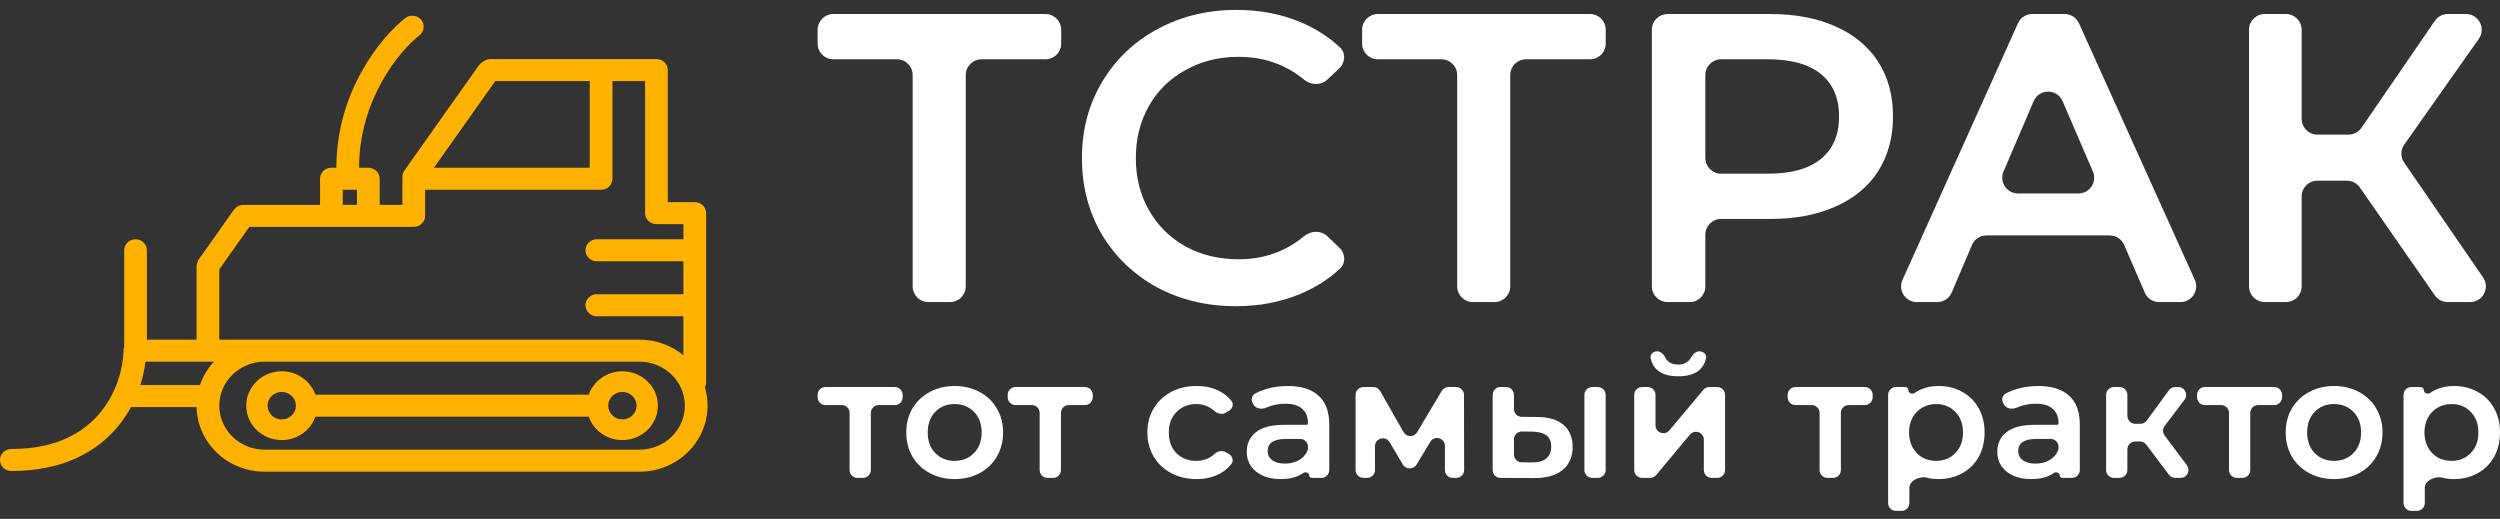 <?xml version="1.0" encoding="UTF-8"?> <svg xmlns="http://www.w3.org/2000/svg" width="159" height="33" viewBox="0 0 159 33" fill="none"><rect x="0" y="0" width="159" height="33" fill="#333333" stroke="none"/><path fill-rule="evenodd" clip-rule="evenodd" d="M26.787 1.262C26.537 0.96 26.083 0.912 25.772 1.154C24.275 2.318 21.394 5.787 21.394 10.667H21.078C20.679 10.667 20.356 10.98 20.356 11.367V13.029H15.481C15.282 13.029 15.101 13.107 14.97 13.234C14.935 13.267 14.903 13.303 14.875 13.343L12.651 16.485C12.592 16.568 12.554 16.66 12.536 16.753C12.514 16.82 12.502 16.891 12.502 16.965V21.602H9.343V15.915C9.343 15.529 9.02 15.216 8.621 15.216C8.222 15.216 7.899 15.529 7.899 15.915V22.058C7.871 22.131 7.855 22.21 7.854 22.293C7.84 23.328 7.467 24.909 6.4 26.214C5.359 27.489 3.615 28.557 0.722 28.557C0.323 28.557 1.30013e-06 28.87 1.30013e-06 29.256C1.30013e-06 29.643 0.323 29.956 0.722 29.956C4.04 29.956 6.207 28.706 7.533 27.083C7.847 26.698 8.111 26.296 8.332 25.888H12.503C12.552 28.167 14.473 30 16.835 30H40.667C43.06 30 45 28.12 45 25.801C45 25.396 44.941 25.004 44.83 24.633C44.881 24.537 44.91 24.429 44.91 24.314V19.415L44.91 19.415L44.91 19.415V15.916L44.91 15.915L44.91 15.915V13.554V13.554C44.91 13.167 44.586 12.854 44.188 12.854H42.472V4.456C42.472 4.069 42.149 3.756 41.75 3.756H38.23H31.189C30.993 3.756 30.815 3.831 30.685 3.954C30.594 4.004 30.514 4.075 30.45 4.164L25.718 10.849C25.62 10.988 25.58 11.15 25.595 11.306C25.593 11.326 25.592 11.346 25.592 11.367C25.592 11.411 25.596 11.455 25.604 11.498C25.596 11.54 25.592 11.584 25.592 11.629V13.029H24.147V11.367C24.147 10.98 23.824 10.667 23.425 10.667H22.838C22.838 6.308 25.434 3.211 26.676 2.246C26.987 2.004 27.037 1.563 26.787 1.262ZM8.927 24.489C9.093 23.966 9.197 23.461 9.251 23.002H13.225H13.606C13.212 23.428 12.907 23.933 12.718 24.489H8.927ZM16.707 21.604C16.69 21.602 16.672 21.602 16.655 21.602H13.947V17.129L15.858 14.428H21.078H23.425H26.314C26.713 14.428 27.036 14.115 27.036 13.729V12.066L38.23 12.066C38.629 12.066 38.952 11.753 38.952 11.367V5.155H41.028V13.554C41.028 13.94 41.351 14.253 41.75 14.253H43.465V15.216H37.959C37.56 15.216 37.237 15.529 37.237 15.915C37.237 16.302 37.56 16.615 37.959 16.615H43.465V18.715H37.959C37.56 18.715 37.237 19.028 37.237 19.415C37.237 19.801 37.56 20.115 37.959 20.115H43.465V22.595C42.71 21.975 41.734 21.602 40.667 21.602H16.835C16.793 21.602 16.75 21.602 16.707 21.604ZM21.8 12.066V13.029H22.703V12.066H21.8ZM16.835 23.002H40.667C42.262 23.002 43.556 24.255 43.556 25.801C43.556 27.347 42.262 28.6 40.667 28.6H16.835C15.24 28.6 13.947 27.347 13.947 25.801C13.947 24.255 15.24 23.002 16.835 23.002ZM37.508 5.155V10.667L27.599 10.667L31.5 5.155L37.508 5.155ZM38.681 25.801C38.681 26.284 39.085 26.676 39.584 26.676C40.082 26.676 40.486 26.284 40.486 25.801C40.486 25.318 40.082 24.926 39.584 24.926C39.085 24.926 38.681 25.318 38.681 25.801ZM37.445 26.501C37.746 27.365 38.59 27.988 39.584 27.988C40.83 27.988 41.84 27.009 41.84 25.801C41.84 24.593 40.83 23.614 39.584 23.614C38.59 23.614 37.746 24.236 37.445 25.101H20.058C19.756 24.236 18.913 23.614 17.919 23.614C16.672 23.614 15.662 24.593 15.662 25.801C15.662 27.009 16.672 27.988 17.919 27.988C18.913 27.988 19.756 27.365 20.058 26.501H37.445ZM17.919 26.676C17.42 26.676 17.016 26.284 17.016 25.801C17.016 25.318 17.42 24.926 17.919 24.926C18.417 24.926 18.822 25.318 18.822 25.801C18.822 26.284 18.417 26.676 17.919 26.676Z" fill="#FFB300"></path><path d="M150.086 11.921C149.899 11.652 149.592 11.492 149.265 11.492H147.385C146.833 11.492 146.385 11.939 146.385 12.492V18.212C146.385 18.764 145.938 19.212 145.385 19.212H144.036C143.483 19.212 143.036 18.764 143.036 18.212V1.892C143.036 1.34 143.483 0.892 144.036 0.892H145.385C145.938 0.892 146.385 1.34 146.385 1.892V7.56C146.385 8.113 146.833 8.56 147.385 8.56H149.366C149.695 8.56 150.004 8.398 150.19 8.126L154.855 1.327C155.041 1.055 155.35 0.892 155.679 0.892H156.836C157.646 0.892 158.12 1.806 157.653 2.469L152.91 9.196C152.669 9.537 152.667 9.993 152.904 10.338L157.924 17.646C158.38 18.309 157.905 19.212 157.1 19.212H155.676C155.348 19.212 155.041 19.052 154.854 18.783L150.086 11.921Z" fill="white"></path><path d="M135.096 15.576C134.938 15.209 134.577 14.972 134.178 14.972H126.337C125.936 14.972 125.574 15.212 125.417 15.581L124.129 18.604C123.972 18.973 123.61 19.212 123.209 19.212H121.91C121.184 19.212 120.7 18.463 120.998 17.802L128.342 1.482C128.503 1.123 128.86 0.892 129.254 0.892H131.311C131.704 0.892 132.061 1.123 132.223 1.481L139.59 17.8C139.888 18.462 139.404 19.212 138.678 19.212H137.325C136.926 19.212 136.565 18.975 136.407 18.609L135.096 15.576ZM132.19 12.303C132.909 12.303 133.393 11.567 133.108 10.907L131.178 6.431C130.83 5.625 129.686 5.626 129.34 6.434L127.424 10.909C127.142 11.569 127.626 12.303 128.343 12.303H132.19Z" fill="white"></path><path d="M112.595 0.892C114.182 0.892 115.561 1.154 116.73 1.678C117.916 2.201 118.823 2.951 119.452 3.928C120.08 4.905 120.394 6.066 120.394 7.409C120.394 8.735 120.08 9.895 119.452 10.89C118.823 11.867 117.916 12.617 116.73 13.14C115.561 13.664 114.182 13.925 112.595 13.925H109.46C108.908 13.925 108.46 14.373 108.46 14.925V18.212C108.46 18.764 108.012 19.212 107.46 19.212H106.058C105.505 19.212 105.058 18.764 105.058 18.212V1.892C105.058 1.34 105.505 0.892 106.058 0.892H112.595ZM112.438 11.047C113.921 11.047 115.046 10.733 115.814 10.105C116.581 9.476 116.965 8.578 116.965 7.409C116.965 6.24 116.581 5.341 115.814 4.713C115.046 4.085 113.921 3.771 112.438 3.771H109.46C108.908 3.771 108.46 4.219 108.46 4.771V10.047C108.46 10.599 108.908 11.047 109.46 11.047H112.438Z" fill="white"></path><path d="M102.123 2.771C102.123 3.324 101.676 3.771 101.123 3.771H97.052C96.5 3.771 96.052 4.219 96.052 4.771V18.212C96.052 18.764 95.604 19.212 95.052 19.212H93.676C93.124 19.212 92.676 18.764 92.676 18.212V4.771C92.676 4.219 92.228 3.771 91.676 3.771H87.63C87.078 3.771 86.63 3.324 86.63 2.771V1.892C86.63 1.34 87.078 0.892 87.63 0.892H101.123C101.676 0.892 102.123 1.34 102.123 1.892V2.771Z" fill="white"></path><path d="M78.599 19.474C76.749 19.474 75.075 19.072 73.574 18.27C72.091 17.45 70.922 16.325 70.067 14.894C69.23 13.463 68.811 11.849 68.811 10.052C68.811 8.255 69.239 6.641 70.093 5.211C70.948 3.78 72.117 2.663 73.6 1.861C75.101 1.041 76.776 0.631 78.625 0.631C80.126 0.631 81.495 0.892 82.734 1.416C83.669 1.811 84.495 2.34 85.211 3.004C85.604 3.368 85.567 3.981 85.178 4.348L84.41 5.07C84.005 5.45 83.373 5.421 82.944 5.069C81.764 4.099 80.376 3.614 78.782 3.614C77.526 3.614 76.4 3.893 75.406 4.452C74.412 4.993 73.635 5.751 73.077 6.729C72.519 7.706 72.239 8.813 72.239 10.052C72.239 11.291 72.519 12.399 73.077 13.376C73.635 14.353 74.412 15.121 75.406 15.679C76.4 16.22 77.526 16.49 78.782 16.49C80.374 16.49 81.76 16.001 82.939 15.022C83.37 14.665 84.009 14.635 84.415 15.021L85.186 15.756C85.572 16.123 85.606 16.734 85.215 17.095C84.494 17.761 83.658 18.292 82.708 18.689C81.469 19.212 80.099 19.474 78.599 19.474Z" fill="white"></path><path d="M67.493 2.771C67.493 3.324 67.045 3.771 66.493 3.771H62.422C61.869 3.771 61.422 4.219 61.422 4.771V18.212C61.422 18.764 60.974 19.212 60.422 19.212H59.045C58.493 19.212 58.045 18.764 58.045 18.212V4.771C58.045 4.219 57.598 3.771 57.045 3.771H53C52.448 3.771 52 3.324 52 2.771V1.892C52 1.34 52.448 0.892 53 0.892H66.493C67.045 0.892 67.493 1.34 67.493 1.892V2.771Z" fill="white"></path><path d="M156.067 24.55C156.63 24.55 157.131 24.673 157.571 24.918C158.019 25.163 158.369 25.51 158.621 25.957C158.874 26.404 159 26.92 159 27.504C159 28.089 158.874 28.608 158.621 29.062C158.369 29.51 158.019 29.856 157.571 30.101C157.131 30.347 156.63 30.469 156.067 30.469C155.803 30.469 155.558 30.439 155.331 30.38C154.885 30.262 154.217 30.559 154.217 31.021V31.993C154.217 32.269 153.993 32.493 153.717 32.493H153.364C153.088 32.493 152.864 32.269 152.864 31.993V25.115C152.864 24.839 153.088 24.615 153.364 24.615H153.953C154.063 24.615 154.152 24.704 154.152 24.814V24.814C154.152 25.001 154.405 25.099 154.557 24.99C154.685 24.897 154.824 24.819 154.974 24.756C155.306 24.619 155.671 24.55 156.067 24.55ZM155.916 29.311C156.414 29.311 156.821 29.145 157.139 28.814C157.463 28.482 157.626 28.045 157.626 27.504C157.626 26.963 157.463 26.527 157.139 26.195C156.821 25.863 156.414 25.697 155.916 25.697C155.591 25.697 155.299 25.773 155.039 25.924C154.78 26.069 154.574 26.278 154.422 26.552C154.271 26.826 154.195 27.144 154.195 27.504C154.195 27.865 154.271 28.182 154.422 28.457C154.574 28.731 154.78 28.944 155.039 29.095C155.299 29.239 155.591 29.311 155.916 29.311Z" fill="white"></path><path d="M148.444 30.469C147.86 30.469 147.333 30.343 146.864 30.09C146.395 29.838 146.028 29.488 145.761 29.041C145.501 28.586 145.371 28.074 145.371 27.504C145.371 26.934 145.501 26.426 145.761 25.979C146.028 25.531 146.395 25.181 146.864 24.929C147.333 24.676 147.86 24.55 148.444 24.55C149.036 24.55 149.566 24.676 150.035 24.929C150.504 25.181 150.868 25.531 151.128 25.979C151.395 26.426 151.528 26.934 151.528 27.504C151.528 28.074 151.395 28.586 151.128 29.041C150.868 29.488 150.504 29.838 150.035 30.09C149.566 30.343 149.036 30.469 148.444 30.469ZM148.444 29.311C148.942 29.311 149.353 29.145 149.678 28.814C150.003 28.482 150.165 28.045 150.165 27.504C150.165 26.963 150.003 26.527 149.678 26.195C149.353 25.863 148.942 25.697 148.444 25.697C147.947 25.697 147.535 25.863 147.211 26.195C146.893 26.527 146.735 26.963 146.735 27.504C146.735 28.045 146.893 28.482 147.211 28.814C147.535 29.145 147.947 29.311 148.444 29.311Z" fill="white"></path><path d="M145.141 25.262C145.141 25.538 144.917 25.762 144.641 25.762H143.617C143.341 25.762 143.117 25.986 143.117 26.262V29.894C143.117 30.17 142.894 30.394 142.617 30.394H142.265C141.989 30.394 141.765 30.17 141.765 29.894V26.262C141.765 25.986 141.541 25.762 141.265 25.762H140.23C139.954 25.762 139.73 25.538 139.73 25.262V25.115C139.73 24.839 139.954 24.615 140.23 24.615H144.641C144.917 24.615 145.141 24.839 145.141 25.115V25.262Z" fill="white"></path><path d="M136.501 28.277C136.407 28.152 136.259 28.078 136.101 28.078H135.801C135.525 28.078 135.301 28.302 135.301 28.578V29.894C135.301 30.17 135.078 30.394 134.801 30.394H134.449C134.173 30.394 133.949 30.17 133.949 29.894V25.115C133.949 24.839 134.173 24.615 134.449 24.615H134.801C135.078 24.615 135.301 24.839 135.301 25.115V26.453C135.301 26.729 135.525 26.953 135.801 26.953H136.13C136.289 26.953 136.439 26.876 136.533 26.748L137.943 24.82C138.038 24.691 138.187 24.615 138.347 24.615H138.539C138.952 24.615 139.187 25.087 138.938 25.416L137.67 27.096C137.536 27.274 137.536 27.519 137.669 27.697L139.087 29.594C139.333 29.924 139.098 30.394 138.686 30.394H138.343C138.186 30.394 138.038 30.32 137.943 30.194L136.501 28.277Z" fill="white"></path><path d="M129.645 24.55C130.496 24.55 131.146 24.756 131.593 25.167C132.047 25.571 132.275 26.184 132.275 27.006V29.893C132.275 30.17 132.051 30.393 131.775 30.393H131.16C131.07 30.393 130.998 30.321 130.998 30.232V30.232C130.998 30.071 130.755 29.984 130.625 30.079C130.523 30.154 130.409 30.219 130.284 30.274C129.981 30.404 129.613 30.469 129.18 30.469C128.747 30.469 128.368 30.397 128.044 30.253C127.719 30.101 127.466 29.896 127.286 29.636C127.113 29.369 127.026 29.07 127.026 28.738C127.026 28.218 127.218 27.804 127.6 27.494C127.989 27.176 128.599 27.017 129.429 27.017H130.835C130.883 27.017 130.922 26.979 130.922 26.931V26.931C130.922 26.527 130.799 26.217 130.554 26C130.316 25.784 129.959 25.676 129.483 25.676C129.158 25.676 128.837 25.726 128.52 25.827C128.425 25.858 128.335 25.892 128.25 25.93C127.961 26.058 127.589 25.989 127.44 25.71L127.402 25.64C127.285 25.424 127.342 25.151 127.557 25.032C127.778 24.911 128.023 24.812 128.292 24.734C128.718 24.611 129.169 24.55 129.645 24.55ZM129.461 29.485C129.8 29.485 130.1 29.409 130.359 29.257C130.6 29.114 130.776 28.919 130.887 28.67C130.912 28.616 130.922 28.556 130.922 28.496V28.416C130.922 28.139 130.698 27.916 130.422 27.916H129.526C128.747 27.916 128.357 28.172 128.357 28.684C128.357 28.929 128.455 29.124 128.65 29.268C128.844 29.412 129.115 29.485 129.461 29.485Z" fill="white"></path><path d="M123.288 24.55C123.85 24.55 124.352 24.673 124.792 24.918C125.239 25.163 125.589 25.51 125.841 25.957C126.094 26.404 126.22 26.92 126.22 27.504C126.22 28.089 126.094 28.608 125.841 29.062C125.589 29.51 125.239 29.856 124.792 30.101C124.352 30.347 123.85 30.469 123.288 30.469C123.024 30.469 122.778 30.439 122.551 30.38C122.105 30.262 121.437 30.559 121.437 31.021V31.993C121.437 32.269 121.213 32.493 120.937 32.493H120.584C120.308 32.493 120.084 32.269 120.084 31.993V25.115C120.084 24.839 120.308 24.615 120.584 24.615H121.173C121.283 24.615 121.372 24.704 121.372 24.814V24.814C121.372 25.001 121.625 25.099 121.777 24.99C121.905 24.897 122.045 24.819 122.195 24.756C122.526 24.619 122.891 24.55 123.288 24.55ZM123.136 29.311C123.634 29.311 124.041 29.145 124.359 28.814C124.683 28.482 124.846 28.045 124.846 27.504C124.846 26.963 124.683 26.527 124.359 26.195C124.041 25.863 123.634 25.697 123.136 25.697C122.811 25.697 122.519 25.773 122.26 25.924C122 26.069 121.794 26.278 121.643 26.552C121.491 26.826 121.415 27.144 121.415 27.504C121.415 27.865 121.491 28.182 121.643 28.457C121.794 28.731 122 28.944 122.26 29.095C122.519 29.239 122.811 29.311 123.136 29.311Z" fill="white"></path><path d="M119.103 25.262C119.103 25.538 118.88 25.762 118.603 25.762H117.58C117.304 25.762 117.08 25.986 117.08 26.262V29.894C117.08 30.17 116.856 30.394 116.58 30.394H116.227C115.951 30.394 115.727 30.17 115.727 29.894V26.262C115.727 25.986 115.503 25.762 115.227 25.762H114.193C113.917 25.762 113.693 25.538 113.693 25.262V25.115C113.693 24.839 113.917 24.615 114.193 24.615H118.603C118.88 24.615 119.103 24.839 119.103 25.115V25.262Z" fill="white"></path><path d="M103.937 25.115C103.937 24.839 104.161 24.615 104.437 24.615H104.79C105.066 24.615 105.29 24.839 105.29 25.115V27.049C105.29 27.516 105.873 27.728 106.173 27.37L108.332 24.794C108.427 24.681 108.567 24.615 108.715 24.615H109.215C109.492 24.615 109.715 24.839 109.715 25.115V29.893C109.715 30.17 109.492 30.393 109.215 30.393H108.863C108.587 30.393 108.363 30.17 108.363 29.893V27.963C108.363 27.496 107.779 27.284 107.479 27.643L105.331 30.214C105.236 30.328 105.096 30.393 104.948 30.393H104.437C104.161 30.393 103.937 30.17 103.937 29.893V25.115ZM106.74 23.933C106.155 23.933 105.708 23.8 105.398 23.533C105.19 23.345 105.052 23.1 104.983 22.797C104.928 22.552 105.139 22.343 105.391 22.343V22.343C105.636 22.343 105.818 22.549 105.929 22.767C105.966 22.839 106.012 22.903 106.069 22.959C106.227 23.111 106.447 23.187 106.729 23.187C107.003 23.187 107.219 23.111 107.378 22.959C107.438 22.905 107.488 22.843 107.527 22.774C107.651 22.557 107.837 22.343 108.088 22.343V22.343C108.346 22.343 108.563 22.557 108.503 22.808C108.432 23.106 108.291 23.348 108.081 23.533C107.771 23.8 107.324 23.933 106.74 23.933Z" fill="white"></path><path d="M97.748 26.52C98.483 26.52 99.046 26.686 99.436 27.017C99.825 27.349 100.02 27.818 100.02 28.424C100.02 29.059 99.804 29.549 99.371 29.896C98.945 30.242 98.339 30.412 97.553 30.404L95.432 30.396C95.157 30.395 94.934 30.171 94.934 29.896V25.115C94.934 24.839 95.158 24.615 95.434 24.615H95.787C96.063 24.615 96.287 24.839 96.287 25.115V26.012C96.287 26.287 96.508 26.51 96.783 26.512L97.748 26.52ZM100.767 25.115C100.767 24.839 100.99 24.615 101.267 24.615H101.619C101.895 24.615 102.119 24.839 102.119 25.115V29.894C102.119 30.17 101.895 30.394 101.619 30.394H101.267C100.99 30.394 100.767 30.17 100.767 29.894V25.115ZM97.434 29.409C97.831 29.416 98.133 29.333 98.343 29.16C98.552 28.987 98.656 28.734 98.656 28.402C98.656 28.078 98.555 27.84 98.353 27.688C98.151 27.537 97.845 27.457 97.434 27.45L96.791 27.444C96.513 27.442 96.287 27.666 96.287 27.944V28.903C96.287 29.177 96.508 29.4 96.782 29.403L97.434 29.409Z" fill="white"></path><path d="M92.397 30.394C92.121 30.394 91.897 30.17 91.897 29.894V28.358C91.897 27.851 91.231 27.666 90.969 28.099L90.095 29.546C90.004 29.696 89.842 29.788 89.667 29.788H89.65C89.473 29.788 89.309 29.694 89.219 29.542L88.38 28.123C88.121 27.686 87.449 27.87 87.449 28.378V29.893C87.449 30.17 87.226 30.394 86.949 30.394H86.716C86.44 30.394 86.216 30.17 86.216 29.894V25.115C86.216 24.839 86.44 24.615 86.716 24.615H87.343C87.522 24.615 87.688 24.712 87.777 24.868L89.265 27.483C89.454 27.816 89.933 27.821 90.129 27.492L91.697 24.859C91.787 24.708 91.951 24.615 92.127 24.615H92.61C92.885 24.615 93.109 24.838 93.11 25.114L93.119 29.893C93.119 30.169 92.895 30.394 92.619 30.394H92.397Z" fill="white"></path><path d="M81.912 24.55C82.763 24.55 83.413 24.756 83.86 25.167C84.314 25.571 84.542 26.184 84.542 27.006V29.893C84.542 30.17 84.318 30.393 84.042 30.393H83.427C83.337 30.393 83.265 30.321 83.265 30.232V30.232C83.265 30.071 83.022 29.984 82.892 30.079C82.79 30.154 82.676 30.219 82.551 30.274C82.248 30.404 81.88 30.469 81.447 30.469C81.014 30.469 80.635 30.397 80.311 30.253C79.986 30.101 79.734 29.896 79.553 29.636C79.38 29.369 79.293 29.07 79.293 28.738C79.293 28.218 79.485 27.804 79.867 27.494C80.257 27.176 80.866 27.017 81.696 27.017H83.103C83.15 27.017 83.189 26.979 83.189 26.931V26.931C83.189 26.527 83.066 26.217 82.821 26C82.583 25.784 82.226 25.676 81.75 25.676C81.425 25.676 81.104 25.726 80.787 25.827C80.692 25.858 80.603 25.892 80.517 25.93C80.228 26.058 79.857 25.989 79.707 25.71L79.669 25.64C79.552 25.424 79.609 25.151 79.825 25.032C80.045 24.911 80.29 24.812 80.559 24.734C80.985 24.611 81.436 24.55 81.912 24.55ZM81.728 29.485C82.067 29.485 82.367 29.409 82.626 29.257C82.867 29.114 83.043 28.919 83.154 28.67C83.179 28.616 83.189 28.556 83.189 28.496V28.416C83.189 28.139 82.965 27.916 82.689 27.916H81.793C81.014 27.916 80.624 28.172 80.624 28.684C80.624 28.929 80.722 29.124 80.917 29.268C81.111 29.412 81.382 29.485 81.728 29.485Z" fill="white"></path><path d="M76.101 30.469C75.502 30.469 74.965 30.343 74.489 30.09C74.013 29.838 73.641 29.488 73.374 29.041C73.107 28.586 72.974 28.074 72.974 27.504C72.974 26.934 73.107 26.426 73.374 25.979C73.641 25.531 74.009 25.181 74.478 24.929C74.954 24.676 75.495 24.55 76.101 24.55C76.671 24.55 77.169 24.666 77.594 24.896C77.884 25.051 78.126 25.251 78.318 25.496C78.481 25.703 78.391 25.995 78.163 26.128L77.949 26.253C77.715 26.389 77.422 26.306 77.221 26.124C77.124 26.036 77.017 25.962 76.902 25.903C76.656 25.766 76.386 25.697 76.09 25.697C75.585 25.697 75.167 25.863 74.835 26.195C74.503 26.52 74.337 26.956 74.337 27.504C74.337 28.053 74.499 28.493 74.824 28.825C75.156 29.149 75.578 29.311 76.09 29.311C76.386 29.311 76.656 29.247 76.902 29.117C77.018 29.054 77.125 28.977 77.223 28.886C77.421 28.702 77.715 28.619 77.949 28.756L78.158 28.877C78.388 29.011 78.477 29.307 78.311 29.515C78.115 29.761 77.873 29.964 77.583 30.123C77.158 30.354 76.664 30.469 76.101 30.469Z" fill="white"></path><path d="M69.499 25.262C69.499 25.538 69.275 25.762 68.999 25.762H67.976C67.7 25.762 67.476 25.986 67.476 26.262V29.894C67.476 30.17 67.252 30.394 66.976 30.394H66.623C66.347 30.394 66.123 30.17 66.123 29.894V26.262C66.123 25.986 65.899 25.762 65.623 25.762H64.589C64.313 25.762 64.089 25.538 64.089 25.262V25.115C64.089 24.839 64.313 24.615 64.589 24.615H68.999C69.275 24.615 69.499 24.839 69.499 25.115V25.262Z" fill="white"></path><path d="M60.713 30.469C60.129 30.469 59.602 30.343 59.133 30.09C58.664 29.838 58.297 29.488 58.03 29.041C57.77 28.586 57.64 28.074 57.64 27.504C57.64 26.934 57.77 26.426 58.03 25.979C58.297 25.531 58.664 25.181 59.133 24.929C59.602 24.676 60.129 24.55 60.713 24.55C61.305 24.55 61.835 24.676 62.304 24.929C62.773 25.181 63.137 25.531 63.397 25.979C63.664 26.426 63.797 26.934 63.797 27.504C63.797 28.074 63.664 28.586 63.397 29.041C63.137 29.488 62.773 29.838 62.304 30.09C61.835 30.343 61.305 30.469 60.713 30.469ZM60.713 29.311C61.211 29.311 61.622 29.145 61.947 28.814C62.272 28.482 62.434 28.045 62.434 27.504C62.434 26.963 62.272 26.527 61.947 26.195C61.622 25.863 61.211 25.697 60.713 25.697C60.215 25.697 59.804 25.863 59.48 26.195C59.162 26.527 59.004 26.963 59.004 27.504C59.004 28.045 59.162 28.482 59.48 28.814C59.804 29.145 60.215 29.311 60.713 29.311Z" fill="white"></path><path d="M57.41 25.262C57.41 25.538 57.187 25.762 56.91 25.762H55.887C55.611 25.762 55.387 25.986 55.387 26.262V29.894C55.387 30.17 55.163 30.394 54.887 30.394H54.534C54.258 30.394 54.034 30.17 54.034 29.894V26.262C54.034 25.986 53.81 25.762 53.534 25.762H52.5C52.224 25.762 52 25.538 52 25.262V25.115C52 24.839 52.224 24.615 52.5 24.615H56.91C57.187 24.615 57.41 24.839 57.41 25.115V25.262Z" fill="white"></path></svg> 